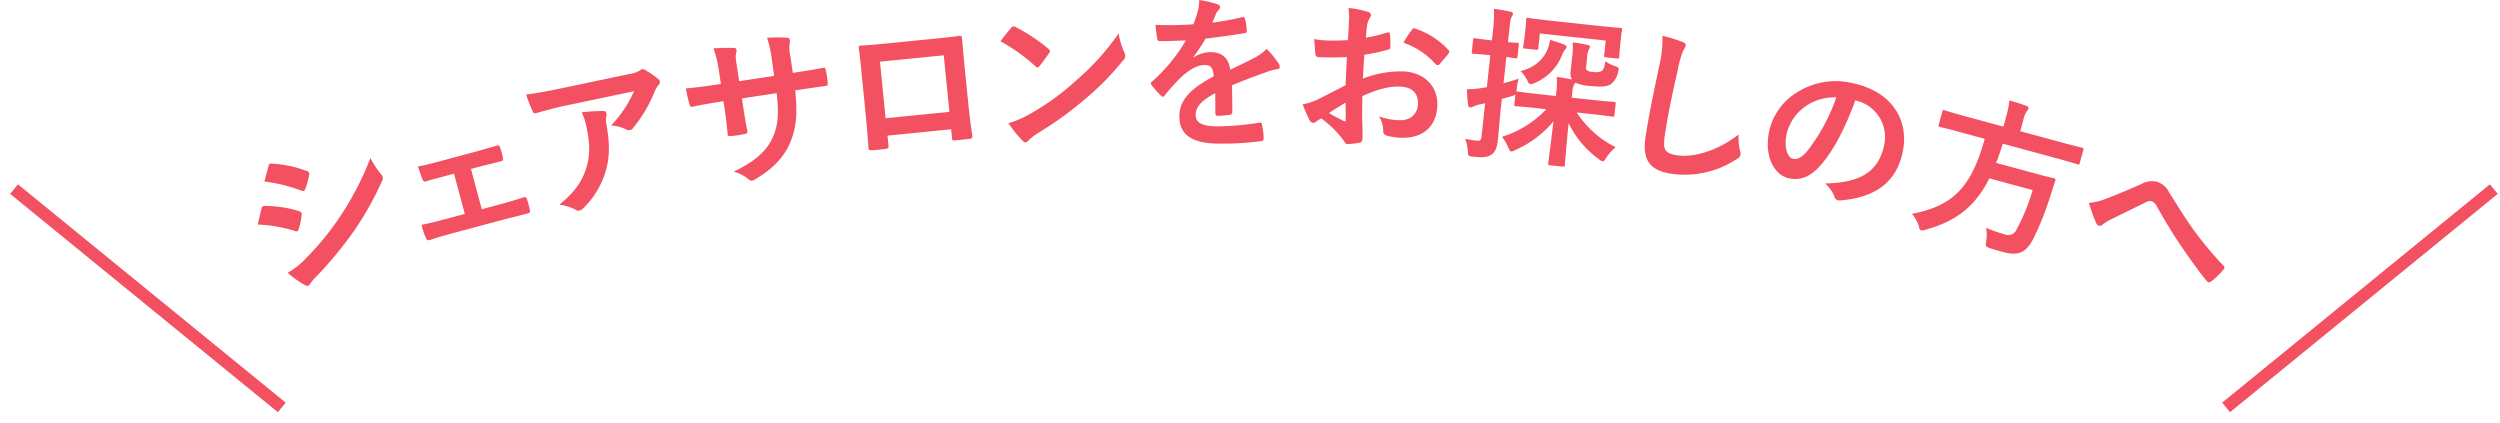 <svg id="title-sharesalon.svg" xmlns="http://www.w3.org/2000/svg" width="606.906" height="102.718"><defs><style>.cls-2{fill-rule:evenodd;fill:none;stroke:#f35161;stroke-width:3px}</style></defs><path id="シェアサロンをお探しの方へ" d="M136.168 299.606a35.088 35.088 0 019.047 1.57.772.772 0 00.531.075.857.857 0 00.366-.544 16.265 16.265 0 00.7-3.441 1.2 1.2 0 00.012-.469.775.775 0 00-.607-.429 27.747 27.747 0 00-8.528-1.28.7.7 0 00-.593.621c-.249.759-.487 2.062-.928 3.897zm1.607-10.451a38.7 38.7 0 018.92 2.2 1.022 1.022 0 00.658.075.443.443 0 00.3-.354 17.113 17.113 0 00.983-3.493.976.976 0 00-.013-.543.634.634 0 00-.469-.392 27.191 27.191 0 00-8.541-1.824.632.632 0 00-.846.621c-.312 1.205-.677 2.508-.992 3.71zm5.643 22.156a25.247 25.247 0 004.1 2.929 1.027 1.027 0 00.911.2.886.886 0 00.5-.507 13.174 13.174 0 011.769-2.026 92.791 92.791 0 008.955-10.927 74.559 74.559 0 006.7-11.988 1.249 1.249 0 00.125-1.012 1.959 1.959 0 00-.431-.657 19.967 19.967 0 01-2.522-3.88 72.76 72.76 0 01-7.383 14.239 66.951 66.951 0 01-8.2 10.041 18.518 18.518 0 01-4.524 3.588zm44.516-25.2l2.125-.569c1.584-.424 3.536-.864 5.043-1.267.59-.117.7-.313.576-.941-.168-.783-.4-1.633-.641-2.4-.163-.453-.341-.654-.794-.491-1.7.455-3.457 1.008-5.195 1.474l-8.577 2.3c-1.661.444-3.709.993-5.412 1.283.45 1.37.768 2.4 1.06 3.029.232.559.487.739.825.607 1.767-.515 3.157-.887 4.741-1.311l2.125-.569 2.618 9.775-3.864 1.034c-2.472.662-4.366 1.169-6.648 1.615a18.4 18.4 0 001.031 3.077c.233.559.488.739.952.615 1.6-.512 3.32-1.054 5.638-1.675l12.131-3.249c1.777-.476 4.078-1.009 6.087-1.547.474-.085.566-.358.47-.871a27.06 27.06 0 00-.662-2.473c-.173-.491-.39-.682-.737-.589a117.536 117.536 0 01-6.179 1.82l-4.1 1.1zm39.571-18.873a28.457 28.457 0 01-5.566 8.322 9.209 9.209 0 013.586.922 1.568 1.568 0 001.021.194 1.154 1.154 0 00.748-.525 34.03 34.03 0 005.3-9 5.005 5.005 0 01.818-1.357 1.046 1.046 0 00.376-.937 1.161 1.161 0 00-.462-.638 20.491 20.491 0 00-2.866-1.973 1.365 1.365 0 00-1.015-.359 2.926 2.926 0 00-.686.431 8.422 8.422 0 01-2.652.8l-16.79 3.528c-3.131.658-5.3 1.032-8 1.4a37.253 37.253 0 001.593 4.079.624.624 0 00.828.439c2.276-.642 4.63-1.3 6.861-1.769zm-18.117 27.551a11.259 11.259 0 013.981 1.248 1.129 1.129 0 00.856.187 2.007 2.007 0 001.014-.621 20.816 20.816 0 005.487-9.286c1.068-3.861.727-7.427.047-11.248a3.652 3.652 0 01.015-1.679 1.633 1.633 0 00.048-.745.728.728 0 00-.822-.6 44.388 44.388 0 00-5.205.317 14.482 14.482 0 011.165 3.6c.8 3.8.926 6.548.023 9.64-1.025 3.475-2.812 6.058-6.609 9.185zm56.681-32l-.568-3.757a11.026 11.026 0 01-.21-3.528 2.132 2.132 0 00.05-.736c-.047-.317-.235-.49-.807-.525a37.053 37.053 0 00-4.729.027 26.592 26.592 0 011.175 5.365l.547 3.882-8.5 1.286-.436-2.887c-.407-2.69-.467-3.085-.3-3.839a2.709 2.709 0 00.112-.867.578.578 0 00-.677-.464 39.03 39.03 0 00-4.921.1 27.771 27.771 0 011.354 5.743l.437 2.887-1.187.179c-3.045.461-5.628.77-7.307.9a35.771 35.771 0 00.857 3.795c.117.508.272.727.588.679 1.214-.264 4.36-.861 6.5-1.184l1.187-.18.227 1.5c.377 2.492.591 4.442.783 6.516.026.441.276.485.8.446a24.547 24.547 0 003.4-.514c.429-.105.694-.226.589-.655-.436-2.079-.759-4.214-1.112-6.548l-.215-1.424 8.424-1.274c.572 4.849.352 7.674-.808 10.439-1.527 3.548-4.267 6.025-9.62 8.615a9.228 9.228 0 013.642 1.877 1.092 1.092 0 00.817.321 3.361 3.361 0 001.054-.523c3.895-2.329 6.74-5.187 8.221-8.769 1.453-3.5 1.821-6.95 1.2-12.642l1.622-.245c1.938-.293 4.356-.618 5.7-.822.56-.044.615-.214.577-.734a20.866 20.866 0 00-.473-3.125c-.105-.429-.181-.66-.649-.549-1.808.354-4.017.729-5.955 1.022zm38.425 13.686l.21 2.109c.056.558.1.633.581.586 1.2-.079 2.472-.206 3.663-.365.557-.056.744-.195.689-.752-.294-2.142-.608-4.081-.953-7.544l-.948-9.509c-.234-2.349-.409-4.5-.6-6.453-.02-.6-.159-.788-.6-.745-1.863.266-4.889.568-7.476.826l-9.475.944c-2.668.266-5.016.5-7.138.591-.279.027-.422.2-.383.6.35 2.3.524 4.45.739 6.6l.972 9.754c.3 3.025.5 5.86.67 7.934.007.481.214.541.895.514 1-.06 2.154-.175 3.145-.314.713-.111.864-.207.8-.883l-.234-2.349zm-.421-4.22l-15.486 1.545-1.368-13.735 15.486-1.543zm12.382-17.139a42.361 42.361 0 018.5 6.07.836.836 0 00.537.291.769.769 0 00.462-.345c.527-.63 1.758-2.3 2.314-3.131a.863.863 0 00.212-.532.919.919 0 00-.39-.54 41.743 41.743 0 00-7.938-5.259 1.06 1.06 0 00-.53-.171.748.748 0 00-.542.35c-.714.842-1.805 2.143-2.625 3.269zm1.96 19.887a27.767 27.767 0 003.436 4.26 1.036 1.036 0 00.7.4 1.1 1.1 0 00.7-.439 13.869 13.869 0 012.577-1.982 86.076 86.076 0 0011.64-8.484 65.428 65.428 0 008.732-8.958 1.48 1.48 0 00.334-1.981 17.851 17.851 0 01-1.372-4.613A60.141 60.141 0 01334.8 264.66a59.248 59.248 0 01-11.1 8.055 24.114 24.114 0 01-5.285 2.29zm54.274-9.2c3.384-1.437 5.973-2.346 8.563-3.294a12.751 12.751 0 012.433-.627.58.58 0 00.593-.567 1.572 1.572 0 00-.329-.876 24.6 24.6 0 00-2.839-3.488 12.041 12.041 0 01-3.015 2.193c-2.029 1.062-4.3 2.127-5.848 2.864-.435-3.115-2.288-4.294-4.927-4.265a7.961 7.961 0 00-3.986 1.284l-.041-.079a41.271 41.271 0 002.951-4.473c2.916-.352 6.35-.83 9.345-1.3.559-.086.717-.248.672-.648a13.433 13.433 0 00-.431-2.875c-.084-.359-.206-.477-.645-.392a64.416 64.416 0 01-7.265 1.32c.468-1.085.663-1.607.9-2.17a3.111 3.111 0 01.67-.967.775.775 0 00.273-.6.718.718 0 00-.488-.675 25.236 25.236 0 00-4.571-1.069 9.744 9.744 0 01-.253 2.442 30.9 30.9 0 01-1.162 3.453 88.207 88.207 0 01-9.2.142c.133 1.2.31 2.676.437 3.315.085.439.207.638.567.634 2.359-.027 4.519-.09 6.4-.191a40.87 40.87 0 01-8.249 10.011.56.56 0 00-.275.443.658.658 0 00.164.358 19.1 19.1 0 002.309 2.614.8.8 0 00.443.275.714.714 0 00.476-.365 53.952 53.952 0 013.951-4.4c1.822-1.62 3.609-2.839 5.487-2.94 1.8-.1 2.288.695 2.431 2.733-6 3.186-8.374 6.012-8.331 9.852.051 4.639 3.552 6.56 10.111 6.487a71 71 0 009.913-.629c.32 0 .477-.285.431-.765a17.844 17.844 0 00-.4-3.275.426.426 0 00-.565-.434 68.383 68.383 0 01-9.949.91c-4.2.046-5.571-1.018-5.59-2.7-.021-1.92 1.242-3.494 4.781-5.373-.024 1.44 0 3.44.014 4.88a.524.524 0 00.527.634 21.719 21.719 0 002.837-.231.7.7 0 00.752-.729zm27.556-.016a591.217 591.217 0 01-6.684 3.418 14.771 14.771 0 01-3.741 1.231c.539 1.346 1.261 3.061 1.668 3.8a1.121 1.121 0 00.85.68 1.006 1.006 0 00.692-.248 7.2 7.2 0 011.319-.821 24.593 24.593 0 015.44 5.375c.336.536.481.863.923.843a16.183 16.183 0 002.979-.344c.687-.128.634-.732.66-1.291.042-.919-.042-3.446-.082-5.21 0-1.762.023-3.122.06-4.8 4.213-1.929 7-2.4 9.276-2.3 2.8.128 4.33 1.64 4.211 4.238-.13 2.837-2.267 4.021-4.5 3.918a14.912 14.912 0 01-4.963-.948 6.983 6.983 0 011.043 3.452 1.074 1.074 0 00.825 1.239 15.508 15.508 0 003.26.51c5.4.247 8.809-2.6 9.044-7.715.219-4.8-3.193-8.116-8.146-8.383a25.244 25.244 0 00-9.932 1.748c.128-1.917.218-3.875.346-5.791a40.891 40.891 0 005.784-1.257.557.557 0 00.549-.616 20.192 20.192 0 00-.1-3.128c-.022-.4-.3-.494-.663-.391a39.169 39.169 0 01-5.183 1.245c.1-1.277.184-2.274.352-3.308a4.87 4.87 0 01.631-1.533 1.435 1.435 0 00.269-.628.89.89 0 00-.765-.8 22.707 22.707 0 00-4.722-.938 14.78 14.78 0 01.131 3.25c-.079 1.719-.188 3.235-.249 4.554-1.685.083-3.411.164-5.09.087a20.4 20.4 0 01-3.107-.342c.095 1.406.195 2.732.28 3.5a.8.8 0 00.92.883c2.678.122 4.723.056 6.729-.012zm.007 4.206c.02 1.322.015 3.164.048 4.207.023.361-.1.4-.414.3a41.269 41.269 0 01-3.675-1.97c1.489-.973 2.889-1.83 4.041-2.538zm14.042-14.535a18.482 18.482 0 017.887 5.287.659.659 0 00.8.037c.636-.772 1.732-1.963 2.288-2.738a1.026 1.026 0 00.178-.393.616.616 0 00-.221-.41 19.008 19.008 0 00-8.249-5.264c-.276-.093-.4.022-.7.448a24.584 24.584 0 00-1.983 3.032zm34.682 16.149a24.776 24.776 0 01-10.737 6.687 14.378 14.378 0 011.492 2.574c.29.675.419.97.7 1a1.913 1.913 0 00.918-.3 25.649 25.649 0 009.363-7c-.55 4.727-1.137 9.049-1.261 10.2-.039.358 0 .4.394.445l3.141.338c.4.043.442.008.481-.35.124-1.153.441-5.584.938-10.2a23.206 23.206 0 007.307 8.713 2.532 2.532 0 00.908.54c.318.034.507-.227.893-.829a12.6 12.6 0 012.293-2.609 23.679 23.679 0 01-9.43-8.418l3.221.347c3.817.412 5.16.637 5.439.667.4.043.441.007.484-.39l.292-2.7c.043-.4.007-.442-.39-.485-.279-.03-1.639-.1-5.457-.508l-4.811-.519.12-1.113a5.332 5.332 0 01.417-2.006 1.692 1.692 0 00.3-.531 10.932 10.932 0 003.894.822c2.346.253 3.927.142 4.8-.488a4.819 4.819 0 001.722-2.912c.271-1.017.239-1.1-.769-1.451a8.547 8.547 0 01-2.327-1.176c-.194 1.427-.461 2.042-.858 2.361a3.065 3.065 0 01-2.035.223 2.645 2.645 0 01-1.645-.418 1.312 1.312 0 01-.078-1.135l.175-1.631a5.716 5.716 0 01.395-2.169 1.545 1.545 0 00.316-.69c.026-.239-.156-.42-.629-.511a33.02 33.02 0 00-3.557-.584 22.048 22.048 0 01-.216 4.24l-.287 2.665a3.291 3.291 0 00.3 2.083 51.62 51.62 0 00-3.672-.637 18.732 18.732 0 01-.146 3.967l-.073.676-3.9-.421c-3.857-.416-5.161-.637-5.4-.662a.592.592 0 00-.282.009l.03-.278a19.473 19.473 0 01.507-2.841 56.633 56.633 0 01-3.658 1.093l.686-6.362c1.428.194 1.98.294 2.219.32.4.043.441.007.484-.39l.313-2.9c.043-.4.008-.442-.39-.485-.239-.026-.8-.006-2.235-.16l.222-2.068c.292-2.7.382-3.539.632-4a2.088 2.088 0 00.369-.8.643.643 0 00-.589-.506 44.528 44.528 0 00-4.026-.716 38.339 38.339 0 01-.291 5.681l-.214 1.988-.676-.072c-2.466-.266-3.173-.423-3.412-.449-.4-.043-.441-.007-.484.391l-.313 2.9c-.043.4-.008.442.39.485.239.026.963.023 3.428.289l.676.073-.836 7.754-1.064.167a20.893 20.893 0 01-3.775.317 33.31 33.31 0 00.3 3.894.512.512 0 00.426.529 1.083 1.083 0 00.7-.166 7.618 7.618 0 011.464-.526l1.523-.318-.87 8.072c-.09.835-.438 1.079-1 1.019a19.782 19.782 0 01-2.965-.48 10.8 10.8 0 01.641 3c.066 1.254.145 1.263 1.382 1.356 2.426.262 3.287.113 4.23-.429.988-.577 1.461-1.612 1.7-3.8.215-1.988.327-4.149.738-7.966l.2-1.829c.909-.224 1.782-.492 2.656-.76a1.528 1.528 0 00.639-.333l-.257 2.386c-.043.4-.007.442.39.485.239.025 1.56.087 5.417.5zm.991-21.5c-3.818-.411-5.161-.637-5.439-.667-.358-.038-.4 0-.445.4-.026.238-.011.843-.127 1.917l-.107.994c-.313 2.9-.448 3.411-.469 3.61-.048.438-.012.482.346.52l2.783.3c.438.048.482.012.529-.425l.381-3.539 15.986 1.723-.382 3.539c-.047.438-.012.482.386.525l2.784.3c.4.043.441.007.488-.43.022-.2 0-.725.311-3.627l.137-1.273c.086-.8.23-1.383.256-1.622.043-.4.007-.441-.391-.484-.238-.026-1.6-.092-5.456-.508zm-.06 4.66a9.572 9.572 0 01-.712 2.5c-1.114 2.494-3.149 4.206-6.463 5.1a8.272 8.272 0 011.682 2.313 1.09 1.09 0 00.713.841 2.173 2.173 0 001.037-.29 12.081 12.081 0 006.648-6.806 4.754 4.754 0 01.79-1.363.778.778 0 00.3-.571.65.65 0 00-.5-.537c-.772-.326-1.902-.689-3.495-1.183zm27.256-1.014a26.63 26.63 0 01-.764 7.29c-.958 4.707-2.225 10.336-3.289 16.971-.969 6.042 1.078 8.436 6.133 9.246a22.853 22.853 0 0015.916-3.523 1.67 1.67 0 00.986-1.1 2.623 2.623 0 00-.164-1 13.931 13.931 0 01-.307-3.9c-5.64 4.362-11.472 5.614-14.986 5.05-3.159-.506-3.487-1.491-2.848-5.479.83-5.173 1.673-9.169 3.043-15.188a24.012 24.012 0 011.325-4.729 3.841 3.841 0 00.6-1.24c.064-.394-.181-.636-.827-.9a41.48 41.48 0 00-4.818-1.494zm46.972 15.752a9.087 9.087 0 016.831 10.943c-1.575 7.395-7.362 9.025-14.307 9.182a8.492 8.492 0 012.214 3.048 1.273 1.273 0 001.532 1.063c8.451-.7 13.533-4.4 15.083-11.675 1.658-7.786-2.626-14.751-12.015-16.75a17.5 17.5 0 00-13.782 2.3 14.742 14.742 0 00-6.587 9.23c-1.358 6.378 1.341 10.8 4.784 11.53 2.934.625 5.3-.507 7.609-3.083 3.222-3.608 6.165-9.362 8.481-15.821zm-4.745-.765a45.7 45.7 0 01-7.13 13.123c-1.456 1.653-2.425 1.979-3.442 1.762-1.213-.258-2.236-2.562-1.469-6.161a11.517 11.517 0 014.593-6.588 12.05 12.05 0 017.448-2.132zm36.026 10.06c-3.264 11.715-7.606 16.256-17.67 18.207a8.732 8.732 0 011.677 2.984 1.31 1.31 0 00.541 1.059 2.822 2.822 0 001.042-.173c7.622-2.117 12.13-5.743 15.536-12.486l10.5 2.851a48.669 48.669 0 01-3.859 9.481 2.234 2.234 0 01-2.8 1.312 39.092 39.092 0 01-4.654-1.637 8.844 8.844 0 01.042 3.2c-.181 1.277-.2 1.354.858 1.725 1.253.423 2.334.717 3.029.9 3.861 1.049 5.67.338 7.515-3.1a73.421 73.421 0 004.388-11.119c.3-.955.622-1.987.972-2.97.115-.424.069-.561-.317-.666-.231-.063-1.333-.279-4.576-1.16l-9.458-2.568a59.66 59.66 0 001.6-4.665l13.357 3.628c3.475.943 4.612 1.335 4.844 1.4.347.094.4.066.511-.359l.849-3.127c.116-.425.088-.474-.26-.568-.231-.063-1.411-.3-4.885-1.244l-10.153-2.757.713-2.625a5.723 5.723 0 01.839-2.176 2.422 2.422 0 00.452-.748.57.57 0 00-.5-.592 51.724 51.724 0 00-4.156-1.336 19.878 19.878 0 01-.757 3.857l-.681 2.509-9.458-2.568c-3.436-.933-4.573-1.325-4.844-1.4-.386-.1-.435-.077-.55.348l-.849 3.127c-.115.425-.087.474.3.578.27.074 1.449.311 4.885 1.244zm25.29 15.538a36.9 36.9 0 001.808 4.979 1.05 1.05 0 00.608.581.859.859 0 00.835-.23 9.875 9.875 0 011.92-1.219c2.375-1.195 5.976-2.911 8.452-4.157a2.349 2.349 0 011.555-.371 2.564 2.564 0 011.382 1.427c1.766 3.069 3.7 6.4 5.753 9.359 1.663 2.488 4.8 6.9 6.27 8.561a.944.944 0 00.469.366.726.726 0 00.619-.217 16.781 16.781 0 003.041-2.954.576.576 0 00-.116-.923 92.5 92.5 0 01-7.117-8.54c-2.817-3.965-3.948-6.024-6.043-9.245a4.788 4.788 0 00-2.84-2.5 5.036 5.036 0 00-3.831.5c-3.652 1.615-7.165 3.066-8.745 3.639a13.725 13.725 0 01-4.02.947z" transform="translate(-73.594 -245.094)" fill-rule="evenodd" fill="#f35161"/><path id="シェイプ_17" data-name="シェイプ 17" class="cls-2" d="M77 291l65 53" transform="translate(-73.594 -245.094)"/><path id="シェイプ_17-2" data-name="シェイプ 17" class="cls-2" d="M679 291l-65 53" transform="translate(-73.594 -245.094)"/></svg>